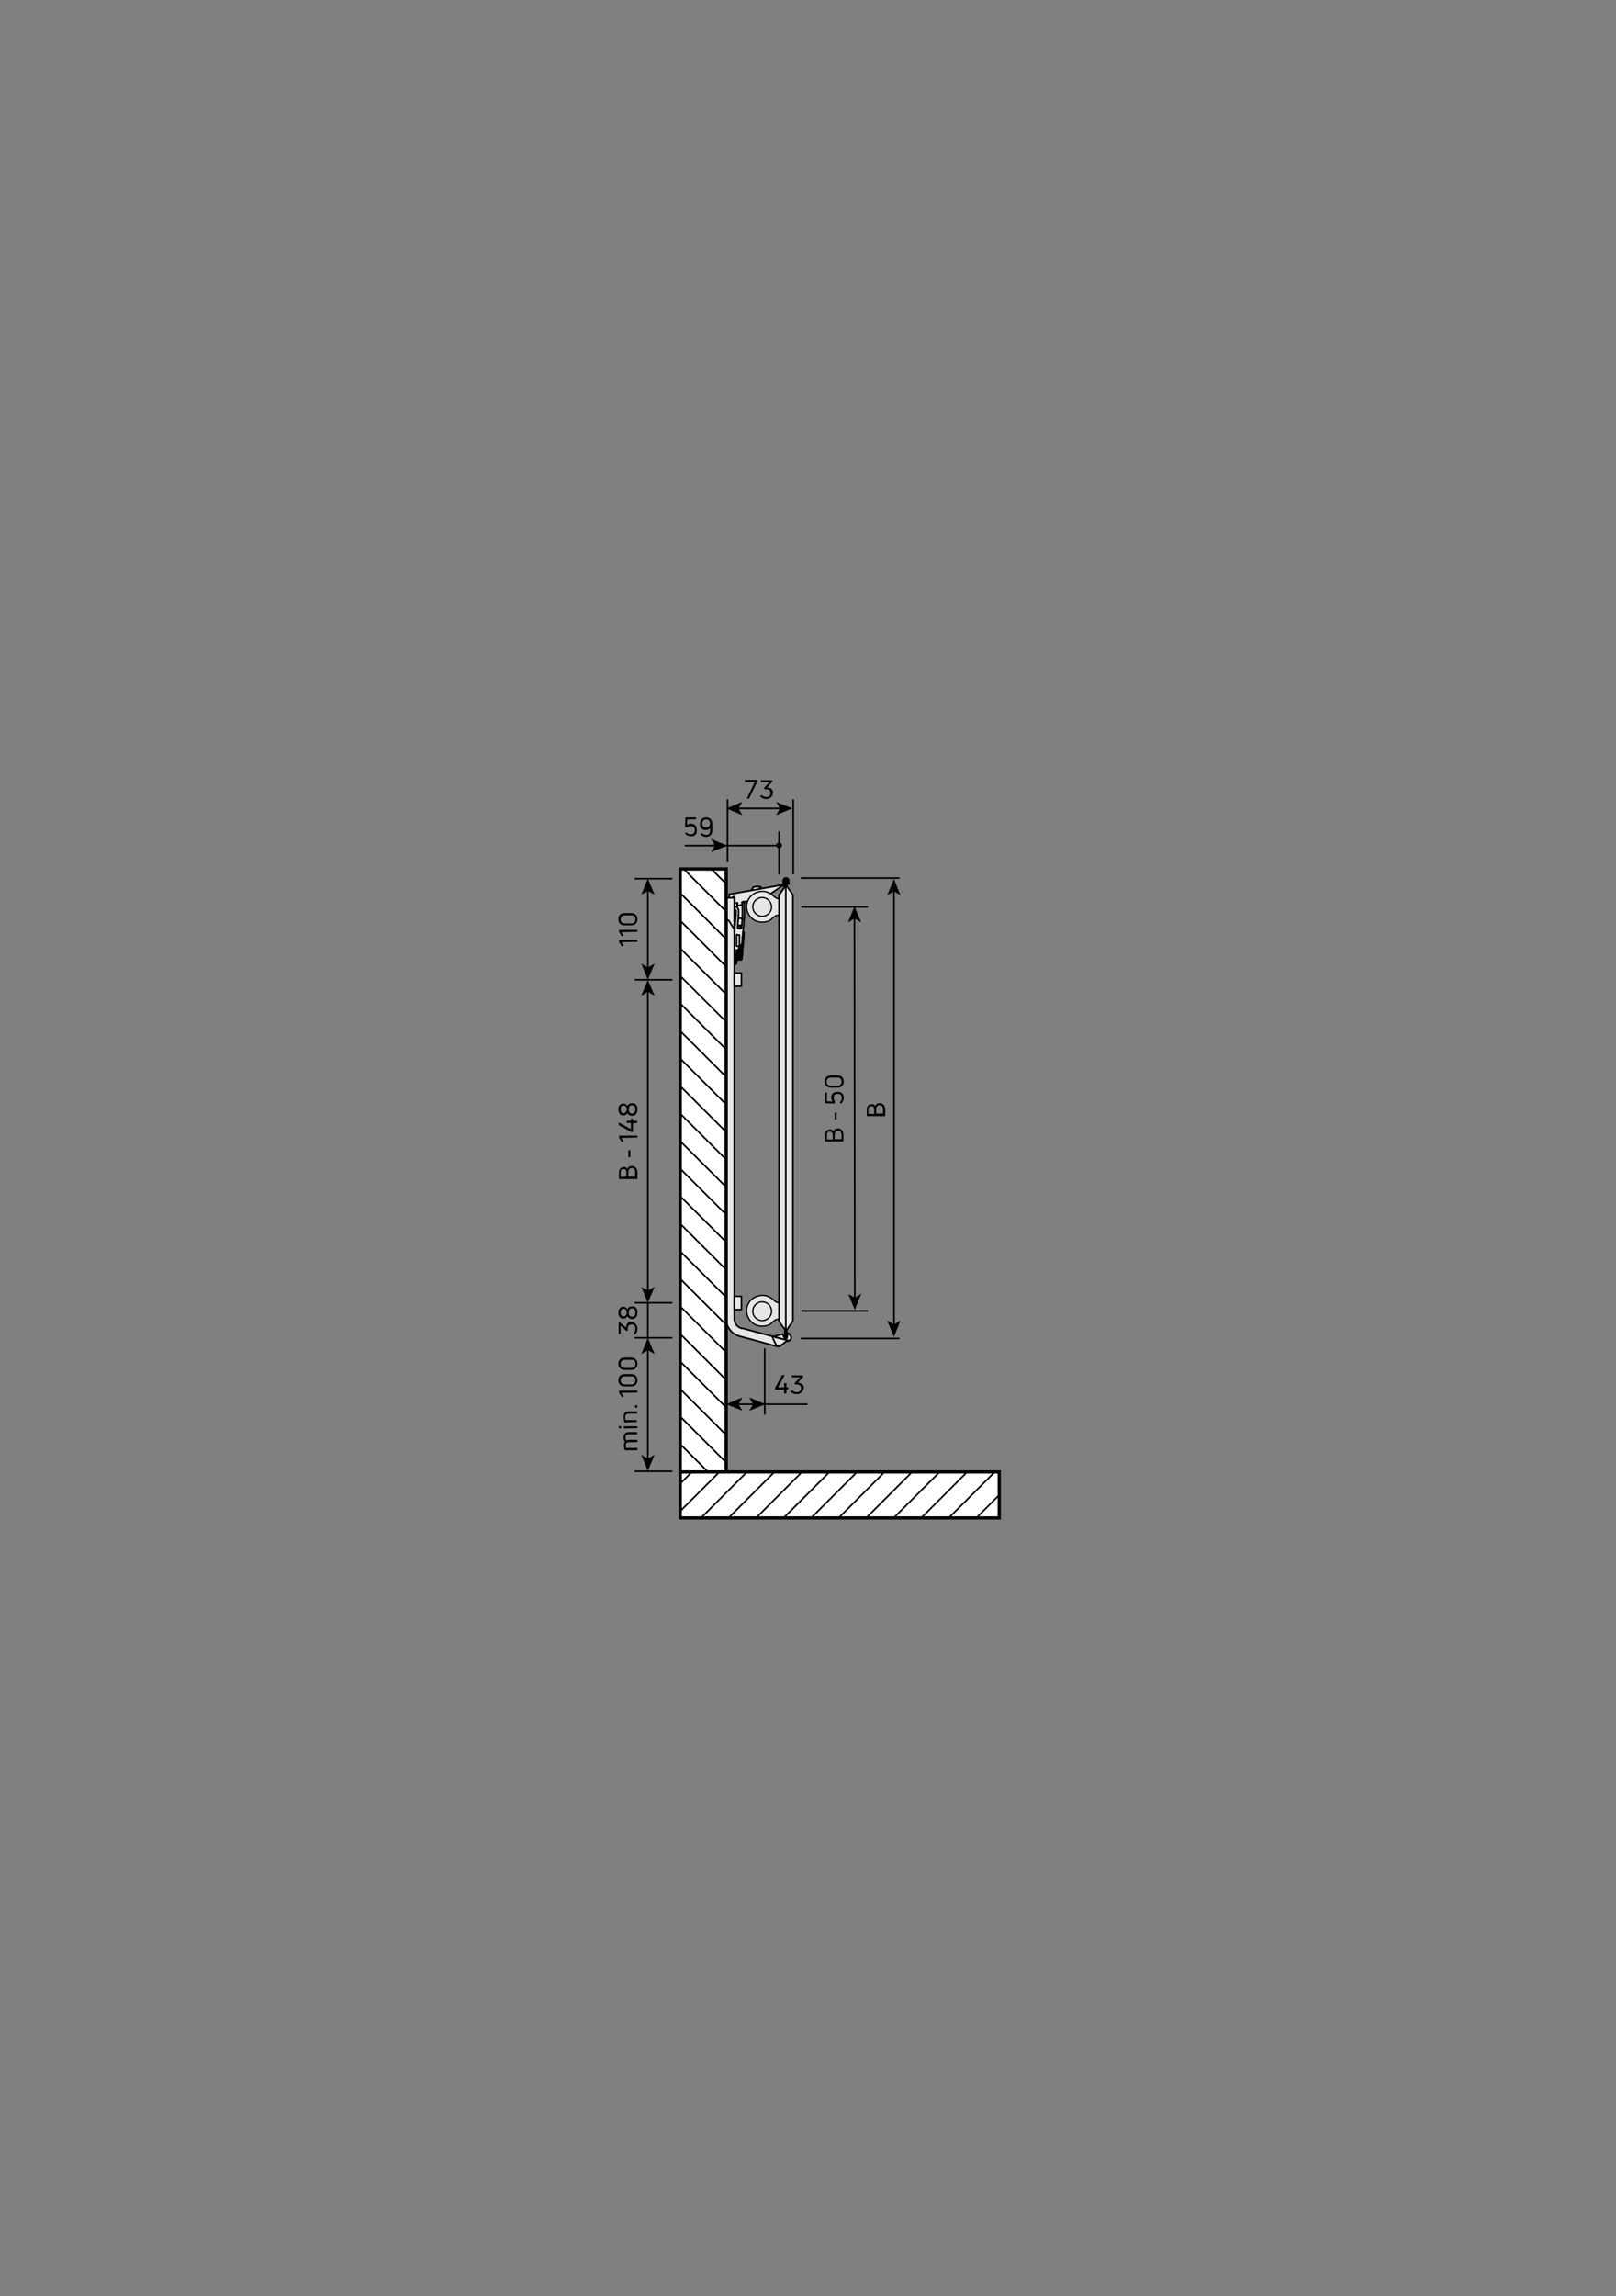 <?xml version="1.0" encoding="utf-8"?>
<!-- Generator: Adobe Illustrator 25.1.0, SVG Export Plug-In . SVG Version: 6.00 Build 0)  -->
<svg version="1.1" xmlns="http://www.w3.org/2000/svg" xmlns:xlink="http://www.w3.org/1999/xlink" x="0px" y="0px"
	 viewBox="0 0 498.9 708.7" style="enable-background:new 0 0 498.9 708.7;" xml:space="preserve">
<rect x="0" y="0" width="498.9" height="708.7" fill="#808080" stroke="none"/>
<style type="text/css">
	.st0{fill:none;stroke:#000000;stroke-width:0.5;stroke-linecap:round;stroke-linejoin:round;stroke-miterlimit:500;}
	.st1{fill:none;stroke:#000000;stroke-width:0.5;stroke-linecap:round;stroke-linejoin:round;}
	.st2{fill:#E6E6E6;}
	.st3{fill:none;stroke:#000000;stroke-width:0.5;stroke-linecap:round;stroke-linejoin:round;stroke-miterlimit:10;}
	.st4{fill:#E6E6E6;stroke:#000000;stroke-width:0.5;stroke-linecap:round;stroke-linejoin:round;stroke-miterlimit:500;}
	.st5{fill:none;stroke:#000000;stroke-width:0.4;stroke-miterlimit:2.414;}
	.st6{fill-rule:evenodd;clip-rule:evenodd;fill:#E6E6E6;stroke:#000000;stroke-width:0.4;stroke-miterlimit:2.414;}
	.st7{clip-path:url(#SVGID_2_);fill:none;stroke:#000000;stroke-width:0.5;}
	.st8{clip-path:url(#SVGID_4_);fill:none;stroke:#000000;stroke-width:0.5;}
</style>
<g id="back">
	<g id="Warstwa_1_7_">
	</g>
</g>
<g id="front">
</g>
<g id="measures">
	<g id="Warstwa_1_copy">
	</g>
	<path class="st0" d="M240.5,269.7v-12.9 M224.6,265.9v-19"/>
	<g>
		<path d="M213.3,258.1c-0.7,0-1.3-0.3-1.8-0.8c0,0,0-0.1,0-0.1l0.3-0.3c0,0,0.1,0,0.1,0c0.4,0.4,0.8,0.6,1.4,0.6
			c0.8,0,1.2-0.5,1.2-1.3c0-0.8-0.4-1.2-1.2-1.2c-0.5,0-0.9,0.2-1.2,0.4c0,0-0.1,0-0.1,0l-0.4-0.1c0,0-0.1,0-0.1-0.1l0.1-2.8
			c0-0.1,0-0.1,0.1-0.1h3.1c0.1,0,0.1,0,0.1,0.1v0.4c0,0.1,0,0.1-0.1,0.1h-2.6l-0.1,1.7c0.3-0.2,0.7-0.4,1.2-0.4
			c1.1,0,1.8,0.6,1.8,1.9C215.3,257.4,214.5,258.1,213.3,258.1z"/>
		<path d="M218,252.3c1.1,0,1.9,0.7,1.9,1.9v2.2c0,1.2-0.9,1.9-1.9,1.9c-0.6,0-1.2-0.3-1.7-0.7c0,0,0-0.1,0-0.1l0.3-0.4
			c0,0,0.1,0,0.1,0c0.3,0.3,0.8,0.6,1.3,0.6c0.7,0,1.2-0.4,1.2-1.2v-0.9c-0.3,0.4-0.7,0.6-1.3,0.6c-1.1,0-1.8-0.6-1.8-1.8
			C216.1,253,216.9,252.3,218,252.3z M218,255.4c0.6,0,1.2-0.4,1.2-1.2v-0.1c0-0.8-0.5-1.2-1.2-1.2s-1.2,0.5-1.2,1.3
			C216.8,254.9,217.2,255.4,218,255.4z"/>
	</g>
	<path class="st0" d="M244.9,269.6v-22.7"/>
	<g>
		<path d="M230.7,246.5c-0.1,0-0.1,0-0.1-0.1l2.4-5h-2.9c-0.1,0-0.1,0-0.1-0.1v-0.5c0-0.1,0-0.1,0.1-0.1h3.6c0.1,0,0.1,0,0.1,0.1
			v0.3c0,0,0,0.1,0,0.1l-2.5,5.2c0,0-0.1,0.1-0.1,0.1H230.7z"/>
		<path d="M236.6,246.6c-0.9,0-1.4-0.3-1.9-0.8c0,0,0-0.1,0-0.1l0.3-0.3c0,0,0.1,0,0.1,0c0.4,0.3,0.8,0.6,1.5,0.6
			c0.7,0,1.3-0.4,1.3-1.2c0-0.8-0.5-1.2-1.3-1.2c-0.1,0-0.3,0-0.5,0c0,0-0.1,0-0.1-0.1l-0.1-0.2c0,0,0-0.1,0-0.1l1-1.1
			c0.2-0.2,0.5-0.5,0.7-0.7H235c-0.1,0-0.1,0-0.1-0.1v-0.4c0-0.1,0-0.1,0.1-0.1h3.3c0.1,0,0.1,0,0.1,0.1v0.3c0,0,0,0.1,0,0.1
			l-1.6,1.8l0.1,0c1,0,1.8,0.6,1.8,1.6C238.5,245.9,237.7,246.6,236.6,246.6z"/>
	</g>
	<g>
		<g>
			<g>
				<line class="st1" x1="276" y1="274.9" x2="276" y2="409"/>
				<g>
					<polygon points="276,271.3 273.9,276.3 276,275.1 278,276.3 					"/>
				</g>
				<g>
					<polygon points="276,412.6 273.9,407.6 276,408.8 278,407.6 					"/>
				</g>
			</g>
		</g>
		<line class="st0" x1="277.5" y1="271" x2="247.4" y2="271"/>
		<line class="st0" x1="277.5" y1="413.1" x2="247.4" y2="413.1"/>
		<g>
			<path d="M270.2,341.4c0.2-0.6,0.7-0.9,1.4-0.9c1,0,1.7,0.7,1.7,2v1.9c0,0.1,0,0.1-0.1,0.1h-5.5c-0.1,0-0.1,0-0.1-0.1v-1.9
				c0-1.1,0.6-1.7,1.5-1.7C269.6,340.7,270,341,270.2,341.4z M268.1,342.4v1.4h1.8v-1.4c0-0.6-0.3-1-0.9-1
				C268.5,341.4,268.1,341.7,268.1,342.4z M272.6,342.4c0-0.8-0.3-1.3-1-1.3c-0.6,0-1.1,0.4-1.1,1.2v1.4h2.1V342.4z"/>
		</g>
	</g>
	<g>
		<path d="M257.3,349.2c0.2-0.6,0.7-0.9,1.4-0.9c1,0,1.7,0.7,1.7,2v1.9c0,0.1,0,0.1-0.1,0.1h-5.5c-0.1,0-0.1,0-0.1-0.1v-1.9
			c0-1.1,0.6-1.7,1.5-1.7C256.7,348.5,257.1,348.8,257.3,349.2z M255.3,350.3v1.4h1.8v-1.4c0-0.6-0.3-1-0.9-1
			C255.6,349.2,255.3,349.6,255.3,350.3z M259.8,350.3c0-0.8-0.3-1.3-1-1.3c-0.6,0-1.1,0.4-1.1,1.2v1.4h2.1V350.3z"/>
		<path d="M258.3,345.5C258.3,345.6,258.2,345.6,258.3,345.5l-0.5,0.1c-0.1,0-0.1,0-0.1-0.1v-2c0-0.1,0-0.1,0.1-0.1h0.4
			c0.1,0,0.1,0,0.1,0.1V345.5z"/>
		<path d="M260.5,338.8c0,0.7-0.3,1.3-0.8,1.8c0,0-0.1,0-0.1,0l-0.3-0.3c0,0,0-0.1,0-0.1c0.4-0.4,0.6-0.8,0.6-1.4
			c0-0.8-0.5-1.2-1.3-1.2c-0.8,0-1.2,0.4-1.2,1.2c0,0.5,0.2,0.9,0.4,1.2c0,0,0,0.1,0,0.1l-0.1,0.4c0,0,0,0.1-0.1,0.1l-2.8-0.1
			c-0.1,0-0.1,0-0.1-0.1v-3.1c0-0.1,0-0.1,0.1-0.1h0.4c0.1,0,0.1,0,0.1,0.1v2.6l1.7,0.1c-0.2-0.3-0.4-0.7-0.4-1.2
			c0-1.1,0.6-1.8,1.9-1.8C259.7,336.9,260.5,337.6,260.5,338.8z"/>
		<path d="M260.5,333.8c0,1-0.6,1.9-1.9,1.9h-2.1c-1.3,0-1.9-0.9-1.9-1.9c0-1,0.6-1.9,1.9-1.9h2.1
			C259.9,331.9,260.5,332.8,260.5,333.8z M259.8,333.8c0-0.6-0.3-1.2-1.2-1.2h-2.1c-0.9,0-1.3,0.6-1.3,1.2c0,0.7,0.3,1.3,1.3,1.3
			h2.1C259.5,335.1,259.8,334.5,259.8,333.8z"/>
	</g>
	<g>
		<g>
			<line class="st1" x1="263.9" y1="400.8" x2="263.8" y2="283.3"/>
			<g>
				<polygon points="263.9,404.3 265.9,399.3 263.9,400.5 261.9,399.4 				"/>
			</g>
			<g>
				<polygon points="263.8,279.7 265.9,284.7 263.8,283.5 261.8,284.7 				"/>
			</g>
		</g>
	</g>
	<line class="st0" x1="247.6" y1="279.9" x2="267.8" y2="279.9"/>
	<line class="st0" x1="247.6" y1="404.6" x2="267.8" y2="404.6"/>
	<g>
		<g>
			<line class="st1" x1="211.6" y1="261" x2="221" y2="261"/>
			<g>
				<polygon points="224.5,261 219.5,263 220.7,261 219.5,258.9 				"/>
			</g>
		</g>
	</g>
	<g>
		<g>
			<line class="st1" x1="240.6" y1="261" x2="223.6" y2="261"/>
			<g>
				<path d="M240.5,260c0.5,0,0.9,0.4,0.9,0.9c0,0.5-0.4,0.9-0.9,0.9s-0.9-0.4-0.9-0.9C239.6,260.5,240,260,240.5,260z"/>
			</g>
		</g>
	</g>
	<g>
		<g>
			<line class="st1" x1="241.1" y1="249.5" x2="227.7" y2="249.5"/>
			<g>
				<polygon points="244.6,249.5 239.6,247.5 240.8,249.5 239.6,251.6 				"/>
			</g>
			<g>
				<polygon points="224.2,249.5 229.2,247.5 228,249.5 229.2,251.6 				"/>
			</g>
		</g>
	</g>
	<g>
		<path d="M196.7,290.7C196.7,290.7,196.7,290.7,196.7,290.7l-4.9,0.1l0.7,1c0,0,0,0.1,0,0.1l-0.4,0.2c0,0-0.1,0-0.1,0l-0.9-1.4
			c0,0,0-0.1,0-0.1v-0.4c0-0.1,0-0.1,0.1-0.1h5.5c0.1,0,0.1,0,0.1,0.1V290.7z"/>
		<path d="M196.7,287.6C196.7,287.6,196.7,287.6,196.7,287.6l-4.9,0.1l0.7,1c0,0,0,0.1,0,0.1l-0.4,0.2c0,0-0.1,0-0.1,0l-0.9-1.4
			c0,0,0-0.1,0-0.1v-0.4c0-0.1,0-0.1,0.1-0.1h5.5c0.1,0,0.1,0,0.1,0.1V287.6z"/>
		<path d="M196.8,283.7c0,1-0.6,1.9-1.9,1.9h-2.1c-1.3,0-1.9-0.9-1.9-1.9c0-1,0.6-1.9,1.9-1.9h2.1
			C196.2,281.8,196.8,282.7,196.8,283.7z M196.2,283.7c0-0.6-0.3-1.2-1.2-1.2h-2.1c-0.9,0-1.3,0.6-1.3,1.2c0,0.7,0.3,1.3,1.3,1.3
			h2.1C195.8,285,196.2,284.4,196.2,283.7z"/>
	</g>
	<g>
		<g>
			<g>
				<line class="st1" x1="200" y1="274.7" x2="200" y2="298.8"/>
				<g>
					<polygon points="200,271.2 198,276.1 200,275 202.1,276.1 					"/>
				</g>
				<g>
					<polygon points="200,302.4 198,297.4 200,298.6 202.1,297.4 					"/>
				</g>
			</g>
		</g>
	</g>
	<path class="st0" d="M200,402.1v10.8"/>
	<path class="st0" d="M207.4,454.1h-11.3 M207.4,412.9l-11.3,0 M207.4,302.4h-11.3"/>
	<g>
		<path d="M192.5,443.7c0-1,0.6-1.7,1.6-1.7h2.5c0.1,0,0.1,0,0.1,0.1v0.5c0,0.1,0,0.1-0.1,0.1h-2.5c-0.6,0-1,0.3-1,1
			c0,0.3,0.1,0.6,0.3,0.9c0.2-0.1,0.5-0.2,0.8-0.2h2.5c0.1,0,0.1,0,0.1,0.1v0.5c0,0.1,0,0.1-0.1,0.1h-2.5c-0.7,0-1,0.3-1,1
			c0,0.3,0.1,0.6,0.1,0.8h3.4c0.1,0,0.1,0,0.1,0.1v0.5c0,0.1,0,0.1-0.1,0.1h-3.7c0,0-0.1,0-0.1-0.1c-0.2-0.4-0.3-0.9-0.3-1.4
			c0-0.5,0.1-0.9,0.4-1.1C192.6,444.5,192.5,444.2,192.5,443.7z"/>
		<path d="M191.8,440.5c0,0.2-0.2,0.4-0.4,0.4c-0.2,0-0.4-0.2-0.4-0.4c0-0.2,0.2-0.4,0.4-0.4C191.7,440.1,191.8,440.3,191.8,440.5z
			 M196.7,440.8C196.7,440.8,196.7,440.9,196.7,440.8l-4,0.1c-0.1,0-0.1,0-0.1-0.1v-0.5c0-0.1,0-0.1,0.1-0.1h4c0.1,0,0.1,0,0.1,0.1
			V440.8z"/>
		<path d="M196.7,438.9C196.7,439,196.7,439,196.7,438.9l-3.8,0.1c0,0-0.1,0-0.1-0.1c-0.2-0.5-0.3-1-0.3-1.5c0-1.1,0.5-1.8,1.7-1.8
			h2.4c0.1,0,0.1,0,0.1,0.1v0.5c0,0.1,0,0.1-0.1,0.1h-2.4c-0.8,0-1.2,0.4-1.2,1.1c0,0.3,0.1,0.7,0.1,0.9h3.4c0.1,0,0.1,0,0.1,0.1
			V438.9z"/>
		<path d="M196.8,434.1c0,0.3-0.2,0.4-0.4,0.4c-0.3,0-0.4-0.2-0.4-0.4c0-0.3,0.2-0.4,0.4-0.4C196.6,433.6,196.8,433.8,196.8,434.1z"
			/>
		<path d="M196.7,429.8C196.7,429.9,196.7,429.9,196.7,429.8l-4.9,0.1l0.7,1c0,0,0,0.1,0,0.1l-0.4,0.2c0,0-0.1,0-0.1,0l-0.9-1.4
			c0,0,0-0.1,0-0.1v-0.4c0-0.1,0-0.1,0.1-0.1h5.5c0.1,0,0.1,0,0.1,0.1V429.8z"/>
		<path d="M196.8,426c0,1-0.6,1.9-1.9,1.9h-2.1c-1.3,0-1.9-0.9-1.9-1.9c0-1,0.6-1.9,1.9-1.9h2.1C196.2,424.1,196.8,425,196.8,426z
			 M196.2,426c0-0.6-0.3-1.2-1.2-1.2h-2.1c-0.9,0-1.3,0.6-1.3,1.2c0,0.7,0.3,1.3,1.3,1.3h2.1C195.8,427.3,196.2,426.6,196.2,426z"/>
		<path d="M196.8,420.9c0,1-0.6,1.9-1.9,1.9h-2.1c-1.3,0-1.9-0.9-1.9-1.9c0-1,0.6-1.9,1.9-1.9h2.1C196.2,419,196.8,420,196.8,420.9z
			 M196.2,420.9c0-0.6-0.3-1.2-1.2-1.2h-2.1c-0.9,0-1.3,0.6-1.3,1.2c0,0.7,0.3,1.3,1.3,1.3h2.1C195.8,422.2,196.2,421.6,196.2,420.9
			z"/>
	</g>
	<g>
		<g>
			<g>
				<line class="st1" x1="200" y1="305.9" x2="200" y2="398.6"/>
				<g>
					<polygon points="200,302.4 198,307.3 200,306.1 202.1,307.3 					"/>
				</g>
				<g>
					<polygon points="200,402.1 198,397.2 200,398.3 202.1,397.2 					"/>
				</g>
			</g>
		</g>
	</g>
	<g>
		<g>
			<g>
				<line class="st1" x1="200" y1="416.4" x2="200" y2="450.4"/>
				<g>
					<polygon points="200,412.9 198,417.9 200,416.7 202.1,417.9 					"/>
				</g>
				<g>
					<polygon points="200,454 198,449 200,450.2 202.1,449 					"/>
				</g>
			</g>
		</g>
	</g>
	<g>
		<path d="M193.7,360.8c0.2-0.6,0.7-0.9,1.4-0.9c1,0,1.7,0.7,1.7,2v1.9c0,0.1,0,0.1-0.1,0.1h-5.5c-0.1,0-0.1,0-0.1-0.1v-1.9
			c0-1.1,0.6-1.7,1.5-1.7C193.1,360.1,193.5,360.4,193.7,360.8z M191.6,361.8v1.4h1.8v-1.4c0-0.6-0.3-1-0.9-1
			C192,360.8,191.6,361.1,191.6,361.8z M196.1,361.8c0-0.8-0.3-1.3-1-1.3c-0.6,0-1.1,0.4-1.1,1.2v1.4h2.1V361.8z"/>
		<path d="M194.6,357.1C194.6,357.1,194.6,357.1,194.6,357.1l-0.5,0.1c-0.1,0-0.1,0-0.1-0.1v-2c0-0.1,0-0.1,0.1-0.1h0.4
			c0.1,0,0.1,0,0.1,0.1V357.1z"/>
		<path d="M196.7,351.1C196.7,351.1,196.7,351.1,196.7,351.1l-4.9,0.1l0.7,1c0,0,0,0.1,0,0.1l-0.4,0.2c0,0-0.1,0-0.1,0l-0.9-1.4
			c0,0,0-0.1,0-0.1v-0.4c0-0.1,0-0.1,0.1-0.1h5.5c0.1,0,0.1,0,0.1,0.1V351.1z"/>
		<path d="M196.7,346.6C196.7,346.6,196.7,346.6,196.7,346.6l-1.3,0.1v2.6c0,0.1,0,0.1-0.1,0.1H195c0,0-0.1,0-0.1,0l-3.8-2.1
			c0,0-0.1-0.1-0.1-0.1v-0.6c0-0.1,0-0.1,0.1-0.1l3.7,2v-1.9h-1.2c-0.1,0-0.1,0-0.1-0.1v-0.5c0-0.1,0-0.1,0.1-0.1h1.2v-0.5
			c0-0.1,0-0.1,0.1-0.1h0.4c0.1,0,0.1,0,0.1,0.1v0.5h1.2c0.1,0,0.1,0,0.1,0.1V346.6z"/>
		<path d="M196.8,342.4c0,1.2-0.6,2-1.7,2c-0.6,0-1.1-0.3-1.4-0.9c-0.2,0.5-0.7,0.8-1.3,0.8c-0.8,0-1.5-0.7-1.5-1.9
			c0-1.1,0.7-1.8,1.5-1.8c0.6,0,1,0.3,1.3,0.8c0.2-0.6,0.8-0.9,1.4-0.9C196.2,340.4,196.8,341.2,196.8,342.4z M193.5,342.4
			c0-0.8-0.4-1.2-1-1.2c-0.6,0-0.9,0.5-0.9,1.2c0,0.7,0.3,1.2,0.9,1.2C193.1,343.5,193.5,343.1,193.5,342.4z M196.2,342.4
			c0-0.8-0.5-1.3-1.1-1.3c-0.6,0-1,0.5-1,1.3c0,0.8,0.4,1.3,1,1.3C195.7,343.7,196.2,343.2,196.2,342.4z"/>
	</g>
	<g>
		<path d="M196.8,410.1c0,0.9-0.3,1.4-0.8,1.9c0,0-0.1,0-0.1,0l-0.3-0.3c0,0,0-0.1,0-0.1c0.3-0.4,0.6-0.8,0.6-1.5
			c0-0.7-0.4-1.3-1.2-1.3c-0.8,0-1.2,0.5-1.2,1.3c0,0.1,0,0.3,0,0.5c0,0,0,0.1-0.1,0.1l-0.2,0.1c0,0-0.1,0-0.1,0l-1.1-1
			c-0.2-0.2-0.5-0.5-0.7-0.7v2.5c0,0.1,0,0.1-0.1,0.1h-0.4c-0.1,0-0.1,0-0.1-0.1v-3.3c0-0.1,0-0.1,0.1-0.1h0.3c0,0,0.1,0,0.1,0
			l1.8,1.6l0-0.1c0-1,0.6-1.8,1.6-1.8C196.1,408.2,196.8,409,196.8,410.1z"/>
		<path d="M196.8,405.1c0,1.2-0.6,2-1.7,2c-0.6,0-1.1-0.3-1.4-0.9c-0.2,0.5-0.7,0.8-1.3,0.8c-0.8,0-1.5-0.7-1.5-1.9
			c0-1.1,0.7-1.8,1.5-1.8c0.6,0,1,0.3,1.3,0.8c0.2-0.6,0.8-0.9,1.4-0.9C196.2,403.1,196.8,403.9,196.8,405.1z M193.5,405.1
			c0-0.8-0.4-1.2-1-1.2c-0.6,0-0.9,0.5-0.9,1.2c0,0.7,0.3,1.2,0.9,1.2C193.1,406.3,193.5,405.9,193.5,405.1z M196.2,405.1
			c0-0.8-0.5-1.3-1.1-1.3c-0.6,0-1,0.5-1,1.3c0,0.8,0.4,1.3,1,1.3C195.7,406.5,196.2,406,196.2,405.1z"/>
	</g>
	<line class="st0" x1="207.4" y1="271.2" x2="196.1" y2="271.2"/>
	<line class="st0" x1="207.4" y1="402.1" x2="196.1" y2="402.1"/>
	<g>
		<g>
			<path d="M242.1,430.2C242.1,430.2,242,430.2,242.1,430.2l-0.1-1.3h-2.6c-0.1,0-0.1,0-0.1-0.1v-0.4c0,0,0-0.1,0-0.1l2.1-3.8
				c0,0,0.1-0.1,0.1-0.1h0.6c0.1,0,0.1,0,0.1,0.1l-2,3.7h1.9v-1.2c0-0.1,0-0.1,0.1-0.1h0.5c0.1,0,0.1,0,0.1,0.1v1.2h0.5
				c0.1,0,0.1,0,0.1,0.1v0.4c0,0.1,0,0.1-0.1,0.1h-0.5v1.2c0,0.1,0,0.1-0.1,0.1H242.1z"/>
			<path d="M246,430.3c-0.9,0-1.4-0.3-1.9-0.8c0,0,0-0.1,0-0.1l0.3-0.3c0,0,0.1,0,0.1,0c0.4,0.3,0.8,0.6,1.5,0.6
				c0.7,0,1.3-0.4,1.3-1.2c0-0.8-0.5-1.2-1.3-1.2c-0.1,0-0.3,0-0.5,0c0,0-0.1,0-0.1-0.1l-0.1-0.2c0,0,0-0.1,0-0.1l1-1.1
				c0.2-0.2,0.5-0.5,0.7-0.7h-2.5c-0.1,0-0.1,0-0.1-0.1v-0.4c0-0.1,0-0.1,0.1-0.1h3.3c0.1,0,0.1,0,0.1,0.1v0.3c0,0,0,0.1,0,0.1
				l-1.6,1.8l0.1,0c1,0,1.8,0.6,1.8,1.6C247.9,429.6,247.1,430.3,246,430.3z"/>
		</g>
		<path class="st0" d="M236.1,416.3v20.1"/>
		<line class="st0" x1="249.1" y1="433.4" x2="235.8" y2="433.4"/>
		<g>
			<g>
				<line class="st1" x1="232.8" y1="433.4" x2="227.7" y2="433.4"/>
				<g>
					<polygon points="236.3,433.4 231.3,431.3 232.5,433.4 231.3,435.4 					"/>
				</g>
				<g>
					<polygon points="224.2,433.4 229.2,431.3 228,433.4 229.2,435.4 					"/>
				</g>
			</g>
		</g>
	</g>
</g>
<g id="side_fill">
</g>
<g id="bracket">
	<g>
		<g>
			<polygon class="st2" points="243.5,411.7 242.8,413.1 242.1,412.8 241.6,411.8 238.5,412.4 238.5,412.4 229.1,410 227.5,409.2 
				226.8,407.5 226.8,407.5 226.8,296.3 228.6,296.2 229.6,285.1 229.8,278.6 229.2,278.4 236,277.2 241.4,273.3 234.8,274.4 
				234.7,273.7 232.9,273.7 232.2,274.7 232.2,274.8 225.3,276 225.2,277 224.3,277.1 224.3,294.5 224.2,294.5 224.2,408.1 
				225.1,409.8 226.1,411.1 227.8,412.2 228.5,412.4 228.5,412.5 238.4,415.1 238.4,415.1 240.4,415.6 242.8,413.9 244,413.6 
				244.4,412.8 			"/>
		</g>
		<g>
			<line class="st3" x1="241.3" y1="273.5" x2="236.4" y2="276.9"/>
			<line class="st3" x1="225.2" y1="276" x2="241.6" y2="273.1"/>
			<polyline class="st3" points="232.2,274.4 232.2,274.5 232.2,274.6 232.2,274.7 			"/>
			<line class="st3" x1="234.7" y1="273.7" x2="234" y2="273.6"/>
			<polyline class="st3" points="232.8,273.7 232.7,273.8 232.6,273.8 232.5,273.9 232.5,274 232.4,274 232.2,274.4 			"/>
			<line class="st3" x1="232.8" y1="273.7" x2="233.8" y2="273.6"/>
			<polyline class="st3" points="234,273.6 233.9,273.5 233.8,273.6 			"/>
			<polyline class="st3" points="234.5,274.2 234.4,274.3 234.3,274.3 234.3,274.4 			"/>
			<line class="st3" x1="234.9" y1="274" x2="234.9" y2="273.8"/>
			<polyline class="st3" points="234.5,274.2 234.8,274.2 234.8,274.2 234.9,274.1 234.9,274.1 234.9,274 			"/>
			<polyline class="st3" points="234.9,273.8 234.8,273.8 234.8,273.7 234.7,273.7 			"/>
			<line class="st3" x1="242.1" y1="271.8" x2="242.1" y2="272.8"/>
			<line class="st3" x1="241.8" y1="271.8" x2="241.8" y2="272.8"/>
			<line class="st3" x1="243.2" y1="271.8" x2="243.2" y2="272.8"/>
			<line class="st3" x1="243.5" y1="271.8" x2="243.5" y2="272.8"/>
			<path class="st3" d="M243.5,271.8l0-0.1c-0.2-1-1.5-1-1.7,0l0,0.1"/>
			<path class="st3" d="M243.2,271.8l0-0.1c-0.1-0.6-0.9-0.6-1,0l0,0.1"/>
			<path class="st3" d="M241.6,273.4l0.1,0c0.2-0.1,0.3-0.3,0.4-0.5l0-0.1"/>
			<line class="st3" x1="241.3" y1="273.2" x2="241.3" y2="273.5"/>
			<polyline class="st3" points="241.6,273.1 241.6,273.1 241.7,273 241.8,273 241.8,272.9 241.8,272.8 			"/>
			<line class="st3" x1="241.3" y1="273.5" x2="241.6" y2="273.4"/>
			<line class="st3" x1="243.2" y1="272.8" x2="243.5" y2="272.8"/>
			<line class="st3" x1="227.9" y1="293.1" x2="229.1" y2="291.3"/>
			<line class="st3" x1="224.2" y1="277.1" x2="224.2" y2="299.6"/>
			<polyline class="st3" points="227.7,278.8 227.7,278.8 227.7,278.7 227.6,278.7 227.5,278.7 			"/>
			<line class="st3" x1="227.6" y1="278.7" x2="227.6" y2="278.8"/>
			<line class="st3" x1="228" y1="280.8" x2="227.6" y2="280"/>
			<line class="st3" x1="228.1" y1="292.1" x2="227.5" y2="292"/>
			<line class="st3" x1="227.5" y1="288.5" x2="228.1" y2="288.6"/>
			<line class="st3" x1="226.7" y1="287.7" x2="227.2" y2="282.4"/>
			<line class="st3" x1="227.6" y1="280" x2="227.6" y2="278.8"/>
			<line class="st3" x1="224.2" y1="277.1" x2="226.7" y2="277.1"/>
			<polyline class="st3" points="225.2,277.1 225.2,276.3 225.1,276 			"/>
			<path class="st3" d="M226.8,278.6v-1.5c0-0.4-0.4-0.5-0.6-0.2l0,0.1"/>
			<path class="st3" d="M226.7,277.1L226.7,277.1c-0.1-0.3-0.4-0.3-0.5-0.1l0,0.1"/>
			<polyline class="st3" points="226.8,278.6 226.8,278.7 226.8,278.7 226.9,278.8 227,278.8 227.5,278.7 			"/>
			<line class="st3" x1="227.2" y1="282.4" x2="227.2" y2="281"/>
			<line class="st3" x1="226.7" y1="279.9" x2="227.6" y2="279.9"/>
			<line class="st3" x1="227.2" y1="281" x2="226.7" y2="280.2"/>
			<line class="st3" x1="227.2" y1="281.6" x2="226.7" y2="281.6"/>
			<line class="st3" x1="227.2" y1="281.3" x2="226.7" y2="281.3"/>
			<line class="st3" x1="227.2" y1="282.4" x2="226.7" y2="282.4"/>
			<line class="st3" x1="227.2" y1="282.7" x2="226.7" y2="282.7"/>
			<polyline class="st3" points="224.2,284 224.9,284 226.5,286.5 			"/>
			<line class="st3" x1="227" y1="284.3" x2="226.7" y2="284.3"/>
			<line class="st3" x1="227.1" y1="284.1" x2="226.7" y2="284.1"/>
			<line class="st3" x1="227" y1="285.2" x2="226.7" y2="285.2"/>
			<line class="st3" x1="226.9" y1="285.4" x2="226.7" y2="285.4"/>
			<line class="st3" x1="226.8" y1="286.8" x2="226.7" y2="286.8"/>
			<line class="st3" x1="226.8" y1="287.1" x2="226.7" y2="287.1"/>
			<line class="st3" x1="227.4" y1="288.6" x2="227.4" y2="291.9"/>
			<polyline class="st3" points="227.5,288.5 227.5,288.5 227.4,288.5 227.4,288.6 227.4,288.6 			"/>
			<polyline class="st3" points="227.4,291.9 227.4,291.9 227.4,292 227.5,292 227.5,292 			"/>
			<line class="st3" x1="229.2" y1="278.6" x2="229.2" y2="283.7"/>
			<line class="st3" x1="227.7" y1="286.2" x2="228" y2="282.4"/>
			<line class="st3" x1="229.5" y1="286.5" x2="229.8" y2="283.1"/>
			<path class="st3" d="M229.1,283.9l0-0.1c-0.2-0.5-0.9-0.6-1.2-0.1l0,0.1"/>
			<line class="st3" x1="229.2" y1="278.4" x2="235.7" y2="277.2"/>
			<line class="st3" x1="229.1" y1="278.5" x2="229.1" y2="279.2"/>
			<line class="st3" x1="227.7" y1="278.8" x2="227.7" y2="279.4"/>
			<line class="st3" x1="229.8" y1="278.3" x2="229.8" y2="283.1"/>
			<line class="st3" x1="229.2" y1="278.4" x2="229.5" y2="278.3"/>
			<line class="st3" x1="229.8" y1="278.6" x2="229.2" y2="278.6"/>
			<polyline class="st3" points="229.2,278.4 229.2,278.4 229.1,278.4 229.1,278.5 229.1,278.5 			"/>
			<polyline class="st3" points="229.2,278.6 229.2,278.5 229.1,278.5 229.1,278.4 			"/>
			<line class="st3" x1="229.8" y1="278.3" x2="229.8" y2="278.4"/>
			<polyline class="st3" points="232.1,274.8 232.1,274.7 232.2,274.5 			"/>
			<line class="st3" x1="228" y1="282.4" x2="228" y2="280.8"/>
			<polyline class="st3" points="228.9,279.3 229,279.3 229,279.3 229.1,279.3 229.1,279.2 			"/>
			<polyline class="st3" points="227.7,279.4 227.7,279.5 227.7,279.5 227.8,279.5 227.8,279.5 228.9,279.3 			"/>
			<polyline class="st3" points="235.7,277.2 235.9,277.2 236.1,277.1 236.3,277 236.4,276.9 			"/>
			<line class="st3" x1="229.1" y1="291.3" x2="229.5" y2="286.5"/>
			<polyline class="st3" points="228.6,285.8 228.7,285.8 228.8,285.7 228.9,285.6 229,285.5 229,285.4 			"/>
			<line class="st3" x1="228.9" y1="286.3" x2="229.2" y2="283.7"/>
			<path class="st3" d="M227.8,285.3l0,0.1c0.1,0.2,0.2,0.3,0.4,0.4l0.1,0"/>
			<polyline class="st3" points="228.6,285.7 228.5,285.6 228.5,285.6 228.5,285.6 228.4,285.6 228.3,285.6 228.3,285.6 
				228.3,285.7 228.3,285.7 			"/>
			<line class="st3" x1="228.6" y1="285.7" x2="228.7" y2="286.3"/>
			<line class="st3" x1="228.3" y1="285.7" x2="228.4" y2="286.3"/>
			<path class="st3" d="M228,286.6h0.7c0.1,0,0.2-0.1,0.3-0.2l0-0.1"/>
			<polyline class="st3" points="227.7,286.2 227.7,286.3 227.7,286.4 227.8,286.5 227.8,286.5 227.9,286.5 228,286.6 			"/>
			<line class="st3" x1="228.4" y1="286.3" x2="228.7" y2="286.3"/>
			<path class="st3" d="M229.6,288L229.6,288c0.2-0.1,0.1-0.3,0-0.3l-0.2,0"/>
			<line class="st3" x1="229.6" y1="288" x2="229.3" y2="288"/>
			<line class="st3" x1="228.3" y1="288.7" x2="228.3" y2="291.9"/>
			<polyline class="st3" points="229.4,290.4 229.5,290.4 229.5,290.4 229.5,290.3 229.6,290.3 229.5,290.2 229.5,290.2 
				229.5,290.2 229.4,290.2 			"/>
			<line class="st3" x1="229.5" y1="289.3" x2="229.2" y2="289.4"/>
			<line class="st3" x1="229.5" y1="289.6" x2="229.2" y2="289.6"/>
			<line class="st3" x1="229.4" y1="289.7" x2="229.2" y2="289.8"/>
			<line class="st3" x1="229.5" y1="290" x2="229.2" y2="290"/>
			<line class="st3" x1="229.4" y1="290.2" x2="229.2" y2="290.2"/>
			<polyline class="st3" points="228.3,288.7 228.3,288.6 228.2,288.6 228.2,288.6 228.1,288.6 			"/>
			<path class="st3" d="M229.5,289.2L229.5,289.2c0.2-0.1,0.1-0.2,0-0.3h-0.1"/>
			<polyline class="st3" points="229.6,288.8 229.6,288.8 229.6,288.7 229.7,288.7 229.7,288.6 229.7,288.6 229.6,288.5 
				229.6,288.5 229.5,288.5 			"/>
			<polyline class="st3" points="229.6,288.4 229.6,288.4 229.7,288.3 229.7,288.3 229.7,288.2 229.7,288.2 229.7,288.1 
				229.6,288.1 229.6,288.1 229.3,288.1 			"/>
			<line class="st3" x1="229.6" y1="288.4" x2="229.3" y2="288.4"/>
			<line class="st3" x1="229.5" y1="288.5" x2="229.3" y2="288.5"/>
			<line class="st3" x1="229.6" y1="288.8" x2="229.3" y2="288.8"/>
			<line class="st3" x1="229.5" y1="288.9" x2="229.3" y2="288.9"/>
			<path class="st3" d="M229.5,290L229.5,290c0.2-0.1,0.1-0.2,0-0.3l-0.1,0"/>
			<polyline class="st3" points="229.5,289.6 229.5,289.6 229.6,289.6 229.6,289.5 229.6,289.5 229.6,289.4 229.6,289.4 
				229.5,289.3 229.5,289.3 			"/>
			<line class="st3" x1="229.5" y1="289.2" x2="229.2" y2="289.2"/>
			<line class="st3" x1="229.4" y1="290.4" x2="229.1" y2="290.5"/>
			<line class="st3" x1="229.4" y1="290.6" x2="229.1" y2="290.6"/>
			<line class="st3" x1="229.4" y1="290.8" x2="229.1" y2="290.9"/>
			<line class="st3" x1="229.3" y1="291" x2="229.1" y2="291"/>
			<line class="st3" x1="229.4" y1="291.3" x2="229.1" y2="291.3"/>
			<line class="st3" x1="229.3" y1="291.4" x2="229" y2="291.4"/>
			<line class="st3" x1="229.3" y1="291.7" x2="228.8" y2="291.7"/>
			<line class="st3" x1="229.3" y1="291.8" x2="228.7" y2="291.9"/>
			<line class="st3" x1="229.3" y1="292.1" x2="228.5" y2="292.1"/>
			<line class="st3" x1="229.2" y1="292.2" x2="228.4" y2="292.3"/>
			<line class="st3" x1="229.3" y1="292.5" x2="228.2" y2="292.6"/>
			<polyline class="st3" points="228.1,292.1 228.2,292.1 228.2,292 228.3,292 228.3,291.9 			"/>
			<polyline class="st3" points="229.3,291.7 229.4,291.6 229.4,291.6 229.4,291.6 229.5,291.5 229.4,291.5 229.4,291.4 
				229.4,291.4 229.3,291.4 			"/>
			<path class="st3" d="M229.4,291.3L229.4,291.3c0.2-0.1,0.1-0.2,0-0.3l-0.1,0"/>
			<polyline class="st3" points="229.4,290.8 229.4,290.8 229.5,290.8 229.5,290.7 229.5,290.7 229.5,290.6 229.5,290.6 
				229.4,290.6 229.4,290.6 			"/>
			<polyline class="st3" points="229.3,292.5 229.3,292.5 229.4,292.4 229.4,292.4 229.4,292.3 229.4,292.3 229.3,292.2 
				229.3,292.2 229.2,292.2 			"/>
			<path class="st3" d="M229.3,292.1L229.3,292.1c0.2-0.1,0.1-0.2,0-0.3h-0.1"/>
			<line class="st3" x1="227.7" y1="293.2" x2="227.3" y2="293.2"/>
			<line class="st3" x1="229.2" y1="293.3" x2="227.5" y2="293.5"/>
			<line class="st3" x1="229.2" y1="293.7" x2="227.5" y2="293.9"/>
			<line class="st3" x1="229.1" y1="293.4" x2="227.5" y2="293.6"/>
			<line class="st3" x1="229.1" y1="294.1" x2="227.4" y2="294.3"/>
			<line class="st3" x1="229.1" y1="293.8" x2="227.4" y2="294"/>
			<line class="st3" x1="229.1" y1="294.5" x2="227.4" y2="294.7"/>
			<line class="st3" x1="229.1" y1="294.3" x2="227.4" y2="294.4"/>
			<line class="st3" x1="229.1" y1="294.9" x2="227.4" y2="295.1"/>
			<line class="st3" x1="229" y1="294.7" x2="227.4" y2="294.8"/>
			<line class="st3" x1="229" y1="295.1" x2="227.3" y2="295.2"/>
			<line class="st3" x1="228.9" y1="296.2" x2="227.3" y2="296.3"/>
			<line class="st3" x1="228.9" y1="295.9" x2="227.2" y2="296.1"/>
			<path class="st3" d="M226.8,297.9l0.1-0.1c0.4-0.2,0.6-0.6,0.6-1l0-0.2"/>
			<line class="st3" x1="229" y1="295.4" x2="227.3" y2="295.5"/>
			<line class="st3" x1="229" y1="295.8" x2="227.3" y2="295.9"/>
			<line class="st3" x1="229" y1="295.5" x2="227.3" y2="295.6"/>
			<path class="st3" d="M226.8,297.6l0.1,0c0.2-0.2,0.4-0.4,0.3-0.7l0-0.1"/>
			<line class="st3" x1="227.3" y1="293.2" x2="227.2" y2="295"/>
			<polyline class="st3" points="227.4,294.8 227.3,294.8 227.3,294.9 227.2,294.9 227.2,295 227.2,295 227.3,295.1 227.3,295.1 
				227.4,295.1 			"/>
			<polyline class="st3" points="227.5,293.6 227.4,293.6 227.4,293.6 227.3,293.7 227.3,293.7 227.3,293.8 227.4,293.8 
				227.4,293.9 227.5,293.9 			"/>
			<polyline class="st3" points="227.4,293.2 227.4,293.2 227.4,293.3 227.4,293.3 227.4,293.4 227.4,293.4 227.5,293.5 
				227.5,293.5 			"/>
			<polyline class="st3" points="227.4,294 227.4,294 227.3,294.1 227.3,294.1 227.3,294.2 227.3,294.2 227.3,294.3 227.4,294.3 
				227.4,294.3 			"/>
			<path class="st3" d="M227.4,294.4L227.4,294.4c-0.2,0.1-0.1,0.2,0,0.3l0.1,0"/>
			<line class="st3" x1="226.7" y1="295.2" x2="226.8" y2="295.2"/>
			<path class="st3" d="M226.8,295.2L226.8,295.2c0.2,0.1,0.3,0,0.4-0.2l0-0.1"/>
			<polyline class="st3" points="227.3,295.2 227.3,295.3 227.2,295.3 227.2,295.3 227.2,295.4 227.2,295.4 227.2,295.5 
				227.3,295.5 227.3,295.5 			"/>
			<polyline class="st3" points="227.3,295.6 227.2,295.7 227.2,295.7 227.2,295.7 227.2,295.8 227.2,295.9 227.2,295.9 
				227.3,295.9 227.3,295.9 			"/>
			<line class="st3" x1="227.4" y1="296.7" x2="227.4" y2="296.6"/>
			<polyline class="st3" points="227.4,296.3 227.4,296.4 227.4,296.5 227.4,296.6 227.4,296.6 			"/>
			<polyline class="st3" points="227.1,296.2 227.1,296.4 227.1,296.5 227.1,296.6 227.1,296.8 			"/>
			<polyline class="st3" points="227.2,296.1 227.2,296.1 227.1,296.1 227.1,296.2 227.1,296.2 227.1,296.3 227.2,296.3 
				227.2,296.3 227.3,296.3 			"/>
			<polyline class="st3" points="229.1,294.9 229.1,294.9 229.2,294.9 229.2,294.8 229.2,294.8 229.2,294.7 229.1,294.7 
				229.1,294.7 229,294.7 			"/>
			<polyline class="st3" points="229.2,293.3 229.2,293.3 229.3,293.3 229.3,293.2 229.3,293.2 229.3,293.1 229.3,293.1 229.2,293 
				229.2,293 			"/>
			<path class="st3" d="M229.2,292.9L229.2,292.9c0.2-0.1,0.1-0.2,0-0.3l-0.1,0"/>
			<path class="st3" d="M229.2,293.7L229.2,293.7c0.2-0.1,0.1-0.2,0-0.3l-0.1,0"/>
			<polyline class="st3" points="229.1,294.1 229.2,294.1 229.2,294.1 229.2,294 229.3,294 229.2,293.9 229.2,293.9 229.2,293.9 
				229.1,293.8 			"/>
			<polyline class="st3" points="229.1,294.5 229.2,294.5 229.2,294.5 229.2,294.4 229.2,294.4 229.2,294.3 229.2,294.3 
				229.1,294.3 229.1,294.3 			"/>
			<polyline class="st3" points="227.7,293.2 227.8,293.2 227.8,293.2 227.9,293.1 227.9,293.1 			"/>
			<line class="st3" x1="229.2" y1="292.6" x2="228.1" y2="292.7"/>
			<line class="st3" x1="229.2" y1="292.9" x2="228" y2="293"/>
			<line class="st3" x1="229.2" y1="293" x2="227.9" y2="293.2"/>
			<path class="st3" d="M228.9,296.2L228.9,296.2c0.2-0.1,0.1-0.2,0-0.3l-0.1,0"/>
			<path class="st3" d="M229,295.4L229,295.4c0.2-0.1,0.1-0.2,0-0.3l-0.1,0"/>
			<polyline class="st3" points="229,295.8 229,295.8 229.1,295.7 229.1,295.7 229.1,295.6 229.1,295.6 229.1,295.5 229,295.5 
				229,295.5 			"/>
			<path class="st3" d="M226.5,325.1"/>
			<g>
				<polyline class="st3" points="224.2,299.6 224.2,314 224.2,325.3 224.2,407 				"/>
				<polyline class="st3" points="226.7,277.1 226.7,314 226.7,325.3 226.7,407 				"/>
				<line class="st3" x1="229" y1="409.9" x2="241.2" y2="413.2"/>
				<path class="st3" d="M239.5,414.9l0.1,0.1c0.2,0.4,0.7,0.6,1.1,0.5l0.1,0"/>
				<path class="st3" d="M224.2,408"/>
				<line class="st3" x1="238.7" y1="412.5" x2="243.6" y2="413.8"/>
				<line class="st3" x1="238.7" y1="412.5" x2="241.5" y2="411.8"/>
				<path class="st3" d="M226.7,407l0,0.3c0.1,1.2,0.9,2.2,2,2.6l0.3,0.1"/>
				<path class="st3" d="M224.2,407l0,0.4c0.2,2.4,1.8,4.4,4.1,5l11.8,3.2"/>
				<line class="st3" x1="238.5" y1="412.8" x2="239.5" y2="414.9"/>
				<line class="st3" x1="240.2" y1="415.5" x2="240.3" y2="415.5"/>
				<line class="st3" x1="244.1" y1="413.4" x2="243.6" y2="413.8"/>
				<line class="st3" x1="243.6" y1="411.6" x2="244.3" y2="412.7"/>
				<polyline class="st3" points="242.2,413 241.6,411.8 241.6,411.8 241.6,411.8 241.5,411.8 241.5,411.8 				"/>
				<polyline class="st3" points="242.9,413 243.3,411.5 243.6,411.6 				"/>
				<path class="st3" d="M242.2,413h0.7H242.2z"/>
				<line class="st3" x1="242.7" y1="414" x2="240.8" y2="415.5"/>
				<line class="st3" x1="241.4" y1="415" x2="241.4" y2="415"/>
				<path class="st3" d="M242.7,414l0.1,0c0.2,0,0.4,0,0.5-0.2l0.1-0.1"/>
				<line class="st3" x1="242.9" y1="413.7" x2="242.7" y2="414"/>
				<line class="st3" x1="244.3" y1="412.7" x2="244.1" y2="413.4"/>
			</g>
		</g>
	</g>
	<g>
		<g>
			<g>
				<path class="st4" d="M226.7,300.3v4.1h2.2v-4.1H226.7z"/>
			</g>
		</g>
		<g>
			<g>
				<path class="st4" d="M226.7,400.1v4.1h2.2l0-4.1H226.7z"/>
			</g>
		</g>
	</g>
</g>
<g id="side">
	<g>
		<path class="st5" d="M235.3,401.8c-1.6,0-2.9,1.3-2.9,2.9c0,1.6,1.3,2.9,2.9,2.9c1.6,0,2.9-1.3,2.9-2.9
			C238.2,403.1,236.9,401.8,235.3,401.8z"/>
		<path class="st6" d="M240.6,402.1c-0.6,0-1.3-0.3-1.6-0.7c-0.9-0.9-2.2-1.6-3.6-1.6c-2.7,0-4.9,2.1-4.9,4.7c0,2.6,2.1,4.9,4.8,4.8
			c2.7,0,2.9-1.2,3.9-1.8c0.3-0.3,0.9-0.3,1.4-0.4L240.6,402.1L240.6,402.1z"/>
		<path class="st5" d="M235.3,401.8c-1.6,0-2.9,1.3-2.9,2.9c0,1.6,1.3,2.9,2.9,2.9c1.6,0,2.9-1.3,2.9-2.9
			C238.2,403.1,236.9,401.8,235.3,401.8z"/>
	</g>
	<g>
		<path class="st5" d="M235.3,277.1c-1.6,0-2.9,1.3-2.9,2.9c0,1.6,1.3,2.9,2.9,2.9c1.6,0,2.9-1.3,2.9-2.9
			C238.2,278.3,236.9,277.1,235.3,277.1z"/>
		<path class="st6" d="M240.6,277.4c-0.6,0-1.3-0.3-1.6-0.7c-0.9-0.9-2.2-1.6-3.6-1.6c-2.7,0-4.9,2.1-4.9,4.7c0,2.6,2.1,4.9,4.8,4.8
			c2.7,0,2.9-1.2,3.9-1.8c0.3-0.3,0.9-0.3,1.4-0.4L240.6,277.4L240.6,277.4z"/>
		<path class="st5" d="M235.3,277c-1.6,0-2.9,1.3-2.9,2.9c0,1.6,1.3,2.9,2.9,2.9c1.6,0,2.9-1.3,2.9-2.9
			C238.2,278.4,236.9,277,235.3,277z"/>
	</g>
	<g>
		<polygon class="st2" points="244.9,407.8 242.7,410.7 240.4,407.8 240.5,276.3 242.6,273.2 244.8,276.3 		"/>
		<g>
			<path class="st0" d="M242.3,412.9h0.6 M242.3,410.5v2.4 M242.9,410.5v2.4 M242.6,412.9l0-141.7 M244.7,407.8l-1.8,2.7
				 M240.5,407.8l1.9,2.7 M240.5,276.3v131.5"/>
			<path class="st0" d="M242.3,273.7l-1.8,2.6"/>
			<path class="st0" d="M242.9,271.2h-0.6 M242.9,273.5v-2.4 M242.3,273.5v-2.4 M240.5,276.3l1.8-2.7 M244.8,407.8V295.4v-19.2
				l-1.9-2.7"/>
		</g>
	</g>
</g>
<g id="wall_x2F_soil">
	<g>
		<defs>
			<rect id="SVGID_1_" x="210" y="454.3" width="98.5" height="14.2"/>
		</defs>
		<use xlink:href="#SVGID_1_"  style="overflow:visible;fill:#FFFFFF;"/>
		<clipPath id="SVGID_2_">
			<use xlink:href="#SVGID_1_"  style="overflow:visible;"/>
		</clipPath>
		<line class="st7" x1="284" y1="485.9" x2="335.9" y2="434"/>
		<line class="st7" x1="275.5" y1="485.9" x2="327.4" y2="434"/>
		<line class="st7" x1="267" y1="485.9" x2="318.9" y2="434"/>
		<line class="st7" x1="258.5" y1="485.9" x2="310.4" y2="434"/>
		<line class="st7" x1="250" y1="485.9" x2="301.9" y2="434"/>
		<line class="st7" x1="241.5" y1="485.9" x2="293.4" y2="434"/>
		<line class="st7" x1="233" y1="485.9" x2="284.9" y2="434"/>
		<line class="st7" x1="224.5" y1="485.9" x2="276.4" y2="434"/>
		<line class="st7" x1="216" y1="485.9" x2="267.9" y2="434"/>
		<line class="st7" x1="207.5" y1="485.9" x2="259.4" y2="434"/>
		<line class="st7" x1="199" y1="485.9" x2="250.9" y2="434"/>
		<line class="st7" x1="190.5" y1="485.9" x2="242.4" y2="434"/>
		<line class="st7" x1="182" y1="485.9" x2="233.9" y2="434"/>
		<use xlink:href="#SVGID_1_"  style="overflow:visible;fill:none;stroke:#000000;"/>
	</g>
	<g>
		<defs>
			<rect id="SVGID_3_" x="210" y="268.2" width="14.2" height="186.1"/>
		</defs>
		<use xlink:href="#SVGID_3_"  style="overflow:visible;fill:#FFFFFF;"/>
		<clipPath id="SVGID_4_">
			<use xlink:href="#SVGID_3_"  style="overflow:visible;"/>
		</clipPath>
		<line class="st8" x1="196.5" y1="236.6" x2="248.4" y2="288.5"/>
		<line class="st8" x1="196.5" y1="245.1" x2="248.4" y2="297"/>
		<line class="st8" x1="196.5" y1="253.6" x2="248.4" y2="305.6"/>
		<line class="st8" x1="196.5" y1="262.1" x2="248.4" y2="314.1"/>
		<line class="st8" x1="196.5" y1="270.6" x2="248.4" y2="322.6"/>
		<line class="st8" x1="196.5" y1="279.2" x2="248.4" y2="331.1"/>
		<line class="st8" x1="196.5" y1="287.7" x2="248.4" y2="339.6"/>
		<line class="st8" x1="196.5" y1="296.2" x2="248.4" y2="348.1"/>
		<line class="st8" x1="196.5" y1="304.7" x2="248.4" y2="356.6"/>
		<line class="st8" x1="196.5" y1="313.2" x2="248.4" y2="365.1"/>
		<line class="st8" x1="196.5" y1="321.7" x2="248.4" y2="373.6"/>
		<line class="st8" x1="196.5" y1="330.2" x2="248.4" y2="382.1"/>
		<line class="st8" x1="196.5" y1="338.7" x2="248.4" y2="390.6"/>
		<line class="st8" x1="196.5" y1="347.2" x2="248.4" y2="399.1"/>
		<line class="st8" x1="196.5" y1="355.7" x2="248.4" y2="407.6"/>
		<line class="st8" x1="196.5" y1="364.2" x2="248.4" y2="416.1"/>
		<line class="st8" x1="196.5" y1="372.7" x2="248.4" y2="424.6"/>
		<line class="st8" x1="196.5" y1="381.2" x2="248.4" y2="433.1"/>
		<line class="st8" x1="196.5" y1="389.7" x2="248.4" y2="441.6"/>
		<line class="st8" x1="196.5" y1="398.2" x2="248.4" y2="450.1"/>
		<line class="st8" x1="196.5" y1="406.7" x2="248.4" y2="458.6"/>
		<line class="st8" x1="196.5" y1="415.2" x2="248.4" y2="467.1"/>
		<line class="st8" x1="196.5" y1="423.7" x2="248.4" y2="475.6"/>
		<line class="st8" x1="196.5" y1="432.2" x2="248.4" y2="484.1"/>
		<line class="st8" x1="196.5" y1="440.7" x2="248.4" y2="492.6"/>
		<use xlink:href="#SVGID_3_"  style="overflow:visible;fill:none;stroke:#000000;"/>
	</g>
</g>
<g id="top">
</g>
</svg>

